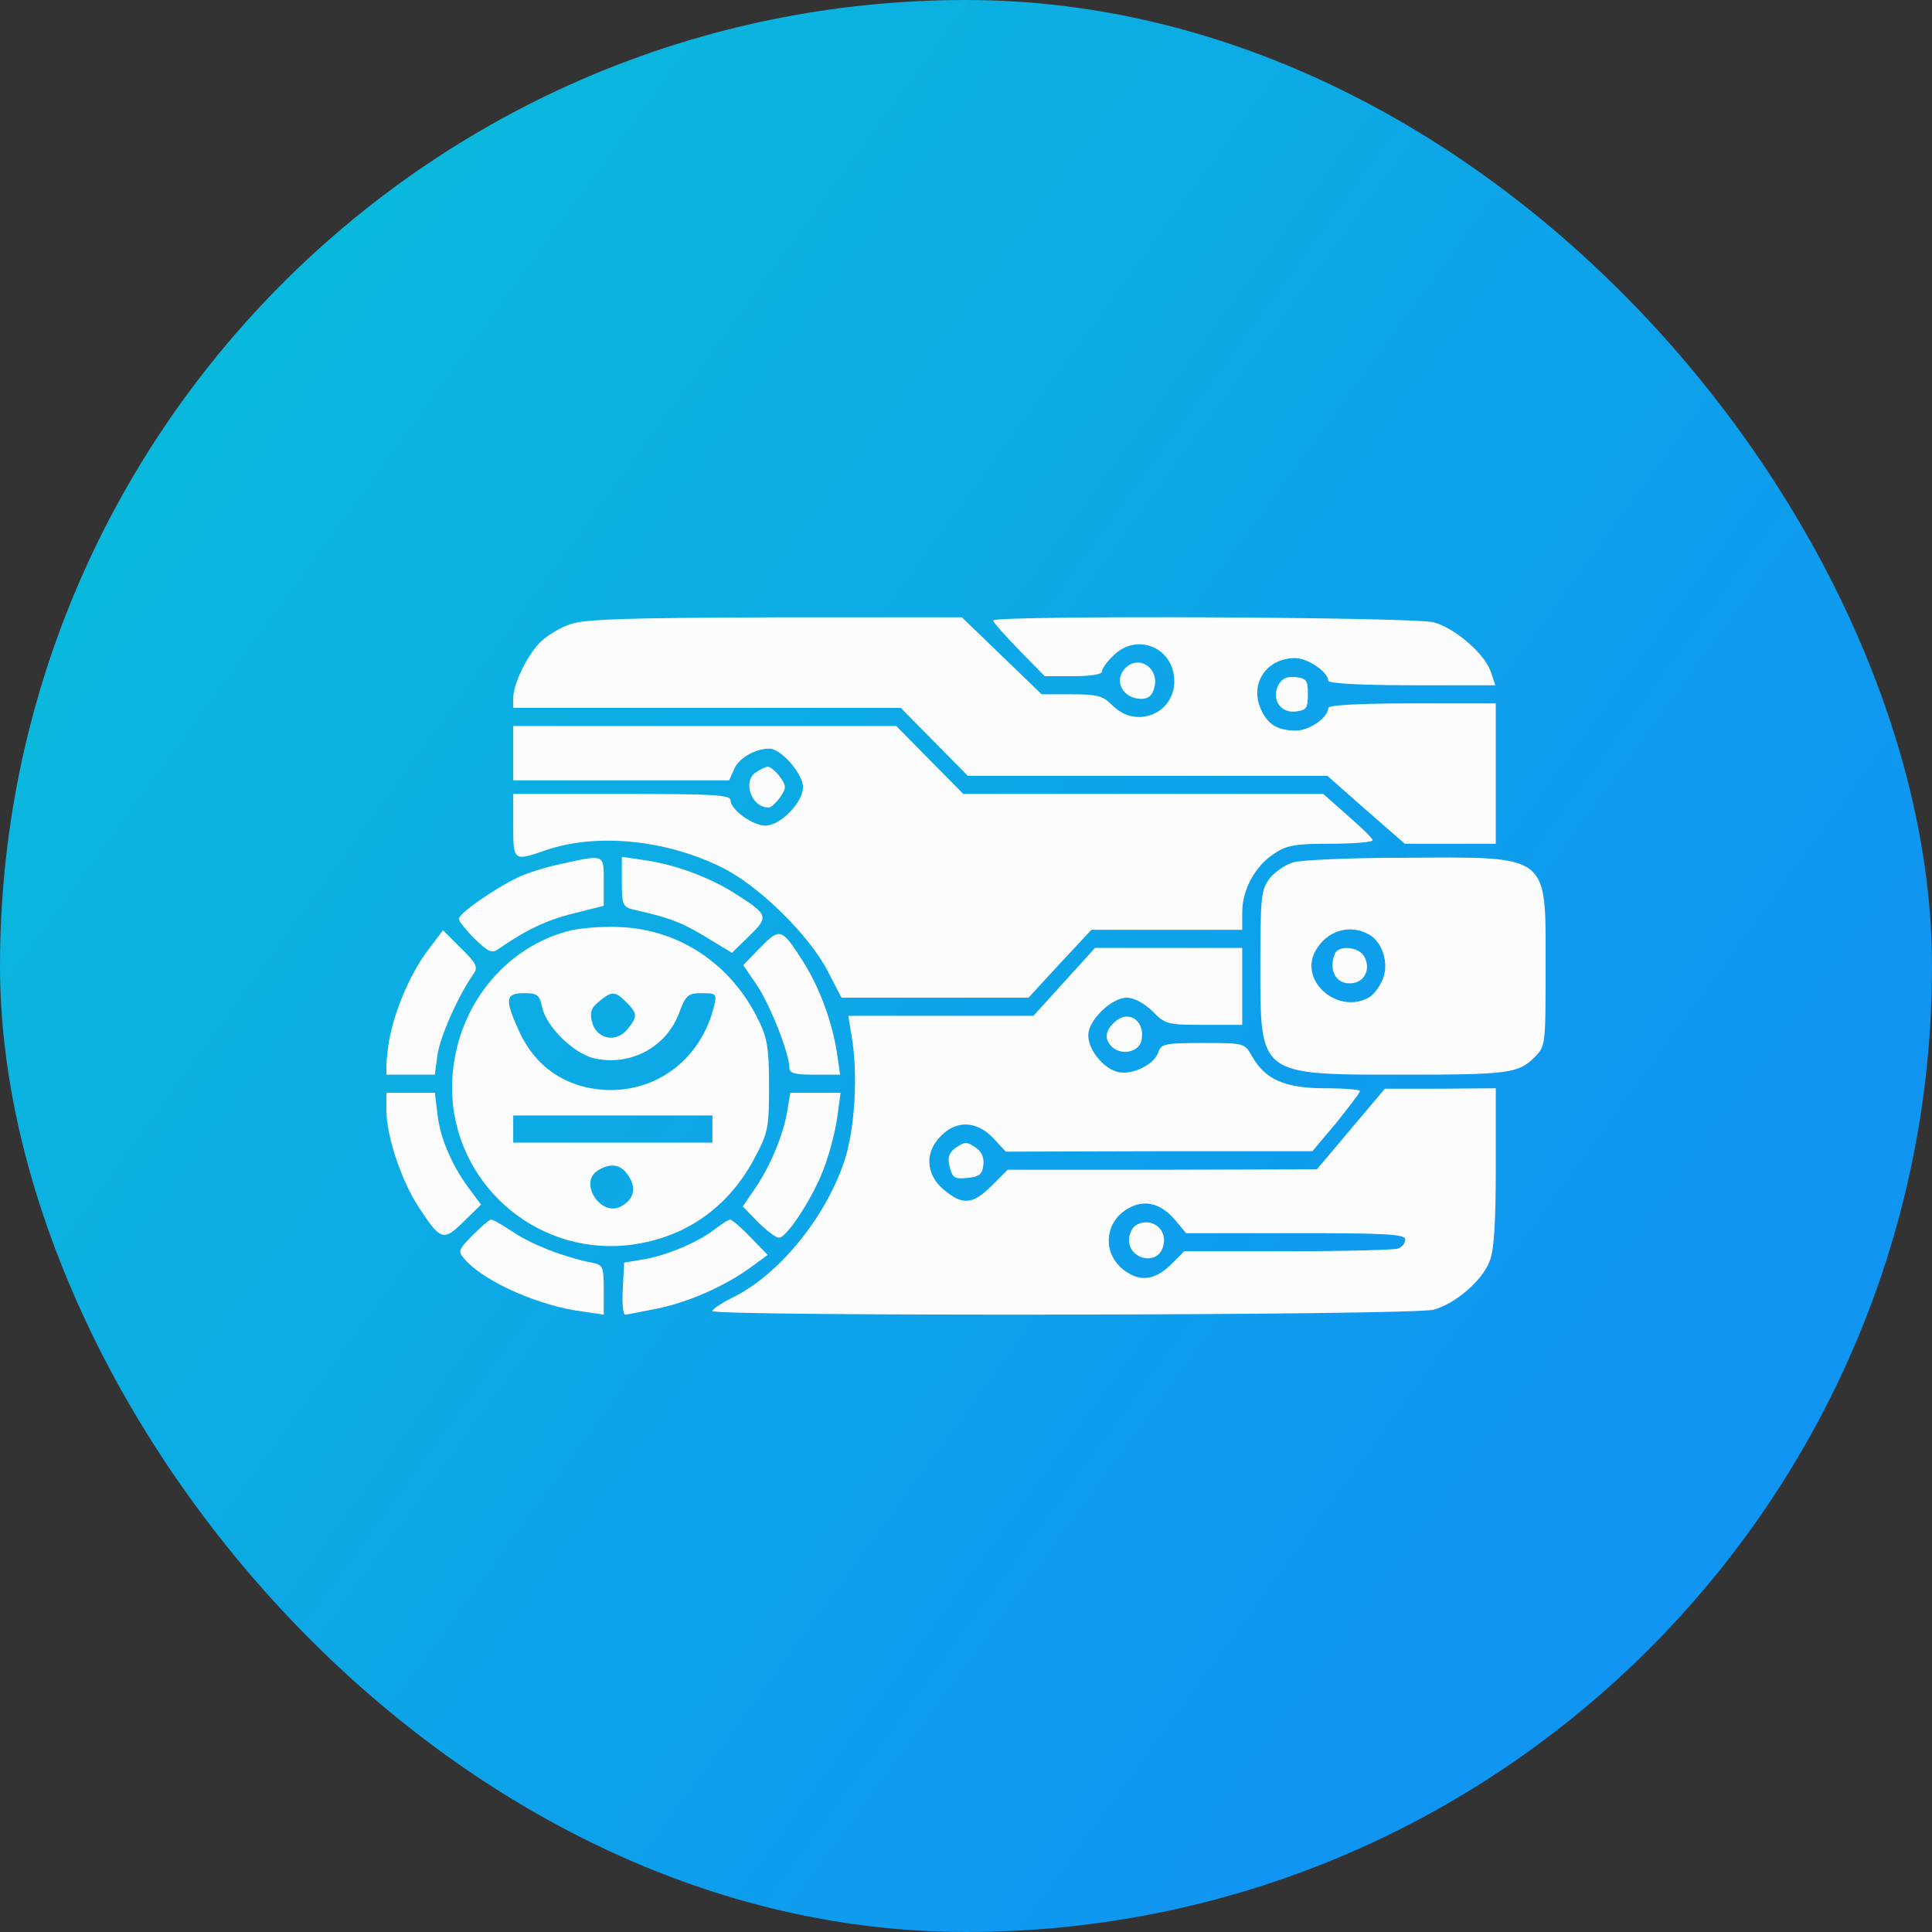 <svg width="60" height="60" viewBox="0 0 60 60" fill="none" xmlns="http://www.w3.org/2000/svg">
<rect x="0" y="0" width="60" height="60" fill="#333333" stroke="none"/>
<rect width="60" height="60" rx="30" fill="url(#paint0_linear_354_1772)"/>
<g clip-path="url(#clip0_354_1772)">
<path d="M17.723 19.383C17.414 19.481 17.02 19.72 16.823 19.903C16.402 20.283 15.952 21.211 15.938 21.661V21.984H21.956H27.975L29.016 23.039L30.056 24.094H35.639H41.222L42.417 25.148L43.627 26.203H45.047H46.453V24.023V21.844H43.852C42.206 21.844 41.25 21.9 41.25 21.984C41.25 22.28 40.673 22.688 40.252 22.688C39.661 22.688 39.352 22.491 39.141 21.984C38.817 21.197 39.352 20.438 40.223 20.438C40.617 20.438 41.25 20.873 41.25 21.141C41.25 21.225 42.277 21.281 43.837 21.281H46.439L46.298 20.859C46.102 20.297 45.188 19.509 44.527 19.327C43.922 19.158 30.844 19.102 30.844 19.27C30.844 19.327 31.209 19.734 31.645 20.184L32.447 21H33.333C33.853 21 34.219 20.944 34.219 20.859C34.219 20.775 34.373 20.55 34.57 20.367C35.302 19.622 36.469 20.114 36.469 21.155C36.469 22.167 35.288 22.645 34.556 21.914C34.247 21.605 34.078 21.562 33.277 21.562H32.348L31.111 20.367L29.873 19.172H24.066C19.509 19.186 18.145 19.228 17.723 19.383Z" fill="#FCFCFC"/>
<path d="M34.95 20.747C34.57 21.127 34.866 21.703 35.442 21.703C35.667 21.703 35.78 21.605 35.85 21.352C36.005 20.747 35.372 20.325 34.95 20.747Z" fill="#FCFCFC"/>
<path d="M39.703 21.267C39.478 21.717 39.76 22.153 40.238 22.097C40.575 22.055 40.617 21.998 40.617 21.562C40.617 21.126 40.575 21.07 40.238 21.028C39.971 21 39.816 21.07 39.703 21.267Z" fill="#FCFCFC"/>
<path d="M15.938 23.391V24.234H19.284H22.645L22.8 23.883C22.955 23.531 23.461 23.25 23.897 23.25C24.262 23.25 24.938 24.038 24.938 24.445C24.938 24.923 24.234 25.641 23.77 25.641C23.377 25.641 22.688 25.148 22.688 24.853C22.688 24.684 22.139 24.656 19.312 24.656H15.938V25.641C15.938 26.738 15.952 26.752 16.922 26.414C18.483 25.866 20.648 26.062 22.406 26.934C23.545 27.483 25.134 29.044 25.711 30.169L26.133 30.984H29.044H31.941L32.911 29.93L33.895 28.875H36.23H38.578V28.341C38.578 27.637 38.972 26.906 39.548 26.527C39.956 26.245 40.209 26.203 41.348 26.203C42.08 26.203 42.656 26.147 42.628 26.091C42.614 26.02 42.248 25.669 41.841 25.317L41.095 24.656H35.513H29.916L28.875 23.602L27.834 22.547H21.886H15.938V23.391Z" fill="#FCFCFC"/>
<path d="M23.503 23.967C23.039 24.234 23.321 25.078 23.869 25.078C24.01 25.078 24.375 24.628 24.375 24.445C24.375 24.248 23.996 23.812 23.841 23.812C23.785 23.812 23.63 23.883 23.503 23.967Z" fill="#FCFCFC"/>
<path d="M17.4 26.836C16.922 26.934 16.317 27.131 16.064 27.258C15.291 27.638 14.25 28.369 14.25 28.538C14.25 28.608 14.475 28.889 14.742 29.156C15.164 29.564 15.277 29.62 15.488 29.466C16.317 28.889 16.992 28.566 17.808 28.369L18.75 28.13V27.384C18.75 26.513 18.792 26.527 17.4 26.836Z" fill="#FCFCFC"/>
<path d="M19.312 27.384C19.312 28.116 19.341 28.172 19.706 28.256C20.817 28.509 21.141 28.636 21.9 29.086L22.73 29.592L23.264 29.072C23.883 28.467 23.869 28.411 22.828 27.75C22.041 27.244 20.93 26.836 19.988 26.709L19.312 26.611V27.384Z" fill="#FCFCFC"/>
<path d="M40.167 26.78C39.928 26.85 39.591 27.075 39.436 27.272C39.169 27.623 39.141 27.834 39.141 30C39.141 33.417 39.084 33.375 43.584 33.375C46.833 33.375 47.156 33.333 47.648 32.841C48 32.489 48 32.475 48 30C48 26.484 48.169 26.611 43.514 26.639C41.925 26.639 40.42 26.709 40.167 26.78ZM42.502 29.016C42.938 29.241 43.148 29.93 42.938 30.422C42.839 30.661 42.642 30.914 42.502 30.984C41.545 31.505 40.35 30.478 40.842 29.55C41.18 28.917 41.897 28.678 42.502 29.016Z" fill="#FCFCFC"/>
<path d="M41.447 29.634C41.278 30.084 41.447 30.492 41.841 30.534C42.319 30.59 42.6 30.154 42.375 29.718C42.206 29.395 41.559 29.339 41.447 29.634Z" fill="#FCFCFC"/>
<path d="M17.583 28.931C15.488 29.522 14.039 31.519 14.039 33.797C14.053 36.68 16.556 38.944 19.425 38.677C21.155 38.508 22.561 37.58 23.405 36.019C23.855 35.175 23.883 35.063 23.883 33.727C23.883 32.546 23.827 32.222 23.545 31.66C22.702 29.944 21.113 28.875 19.27 28.791C18.694 28.763 17.962 28.819 17.583 28.931ZM16.837 31.28C16.964 31.899 17.864 32.771 18.525 32.883C19.622 33.094 20.691 32.503 21.084 31.477C21.295 30.9 21.366 30.844 21.802 30.844C22.238 30.844 22.266 30.872 22.181 31.224C21.802 32.813 20.508 33.853 18.961 33.853C17.681 33.839 16.669 33.206 16.134 32.053C15.67 31.041 15.684 30.844 16.275 30.844C16.697 30.844 16.753 30.9 16.837 31.28ZM19.453 31.125C19.805 31.477 19.805 31.575 19.481 31.969C19.13 32.405 18.511 32.264 18.384 31.73C18.314 31.449 18.356 31.294 18.609 31.097C19.003 30.774 19.102 30.774 19.453 31.125ZM22.125 35.063V35.485H19.031H15.938V35.063V34.641H19.031H22.125V35.063ZM19.523 36.525C19.777 36.905 19.678 37.257 19.284 37.467C18.652 37.805 17.948 36.708 18.581 36.342C18.975 36.103 19.298 36.16 19.523 36.525Z" fill="#FCFCFC"/>
<path d="M13.28 29.522C12.675 30.323 12.141 31.659 12.042 32.616L11.958 33.375H12.731H13.505L13.589 32.742C13.674 32.18 14.236 30.914 14.7 30.253C14.855 30.042 14.799 29.916 14.32 29.452L13.758 28.889L13.28 29.522Z" fill="#FCFCFC"/>
<path d="M23.616 29.423L23.081 29.972L23.503 30.591C23.911 31.195 24.516 32.714 24.516 33.164C24.516 33.333 24.685 33.375 25.303 33.375H26.091L25.992 32.7C25.852 31.758 25.444 30.647 24.938 29.859C24.277 28.819 24.221 28.805 23.616 29.423Z" fill="#FCFCFC"/>
<path d="M33.052 30.492L32.095 31.547H29.212H26.344L26.442 32.138C26.653 33.319 26.555 35.077 26.217 36.075C25.627 37.833 24.164 39.619 22.73 40.308C22.392 40.477 22.125 40.659 22.125 40.716C22.125 40.884 43.894 40.856 44.527 40.673C45.188 40.491 46.017 39.788 46.256 39.183C46.397 38.859 46.453 38.016 46.453 36.258V33.797L44.737 33.811H43.008L41.953 35.062L40.898 36.314L36.103 36.328H31.294L30.802 36.82C30.211 37.411 29.887 37.439 29.311 36.947C28.748 36.483 28.706 35.78 29.227 35.273C29.705 34.781 30.337 34.809 30.844 35.344L31.238 35.766L36.005 35.752H40.758L41.503 34.866C41.897 34.373 42.234 33.938 42.234 33.881C42.234 33.839 41.742 33.797 41.152 33.797C39.914 33.797 39.295 33.53 38.888 32.812C38.648 32.391 38.648 32.391 37.355 32.391C36.188 32.391 36.061 32.419 35.977 32.672C35.85 33.066 35.147 33.403 34.711 33.291C34.261 33.178 33.797 32.602 33.797 32.151C33.797 31.688 34.514 30.984 34.992 30.984C35.217 30.984 35.527 31.153 35.794 31.406C36.188 31.814 36.272 31.828 37.397 31.828H38.578V30.633V29.438H36.3H34.008L33.052 30.492ZM36.483 37.875L36.834 38.297H40.237C43.05 38.297 43.641 38.325 43.641 38.494C43.641 38.606 43.542 38.733 43.416 38.775C43.289 38.817 41.756 38.859 39.984 38.859H36.778L36.356 39.281C35.878 39.745 35.428 39.816 34.95 39.478C34.219 38.972 34.275 37.945 35.048 37.523C35.541 37.242 36.047 37.369 36.483 37.875Z" fill="#FCFCFC"/>
<path d="M35.288 38.044C35.161 38.114 35.062 38.325 35.062 38.508C35.062 39.099 35.906 39.31 36.103 38.761C36.314 38.227 35.794 37.763 35.288 38.044Z" fill="#FCFCFC"/>
<path d="M34.585 31.772C34.303 32.039 34.303 32.306 34.557 32.532C34.88 32.799 35.414 32.644 35.457 32.278C35.555 31.66 35.007 31.336 34.585 31.772Z" fill="#FCFCFC"/>
<path d="M12 34.486C12 35.26 12.45 36.624 12.97 37.439C13.688 38.536 13.758 38.564 14.391 37.946L14.939 37.411L14.616 36.975C14.053 36.244 13.673 35.358 13.589 34.627L13.505 33.938H12.759H12V34.486Z" fill="#FCFCFC"/>
<path d="M24.445 34.528C24.319 35.259 23.925 36.216 23.433 36.933L23.067 37.467L23.531 37.945C23.799 38.212 24.094 38.438 24.192 38.438C24.445 38.438 25.317 37.087 25.627 36.173C25.781 35.752 25.95 35.077 26.006 34.669L26.105 33.938H25.317H24.544L24.445 34.528Z" fill="#FCFCFC"/>
<path d="M29.649 35.667C29.466 35.808 29.424 35.962 29.494 36.244C29.578 36.581 29.649 36.623 30.043 36.581C30.394 36.553 30.507 36.469 30.535 36.202C30.577 35.991 30.492 35.78 30.338 35.667C30.028 35.442 29.972 35.442 29.649 35.667Z" fill="#FCFCFC"/>
<path d="M14.672 38.367C14.208 38.845 14.208 38.859 14.475 39.155C15.08 39.816 16.753 40.561 18.089 40.73L18.75 40.828V40.055C18.75 39.323 18.722 39.281 18.371 39.211C17.527 39.042 16.542 38.663 15.966 38.283C15.628 38.058 15.319 37.875 15.249 37.875C15.192 37.875 14.939 38.1 14.672 38.367Z" fill="#FCFCFC"/>
<path d="M22.224 38.156C21.718 38.564 20.691 39 19.974 39.112L19.383 39.211L19.341 40.027C19.313 40.462 19.355 40.828 19.411 40.828C19.468 40.828 19.946 40.73 20.452 40.631C21.45 40.42 22.589 39.9 23.363 39.323L23.841 38.972L23.307 38.423C23.011 38.114 22.73 37.875 22.674 37.875C22.632 37.875 22.421 38.002 22.224 38.156Z" fill="#FCFCFC"/>
</g>
<defs>
<linearGradient id="paint0_linear_354_1772" x1="-47.332" y1="-1.268" x2="37.551" y2="60.769" gradientUnits="userSpaceOnUse">
<stop stop-color="#03DAC8"/>
<stop offset="1" stop-color="#1095F2"/>
</linearGradient>
<clipPath id="clip0_354_1772">
<rect width="36" height="36" fill="white" transform="translate(12 12)"/>
</clipPath>
</defs>
</svg>
